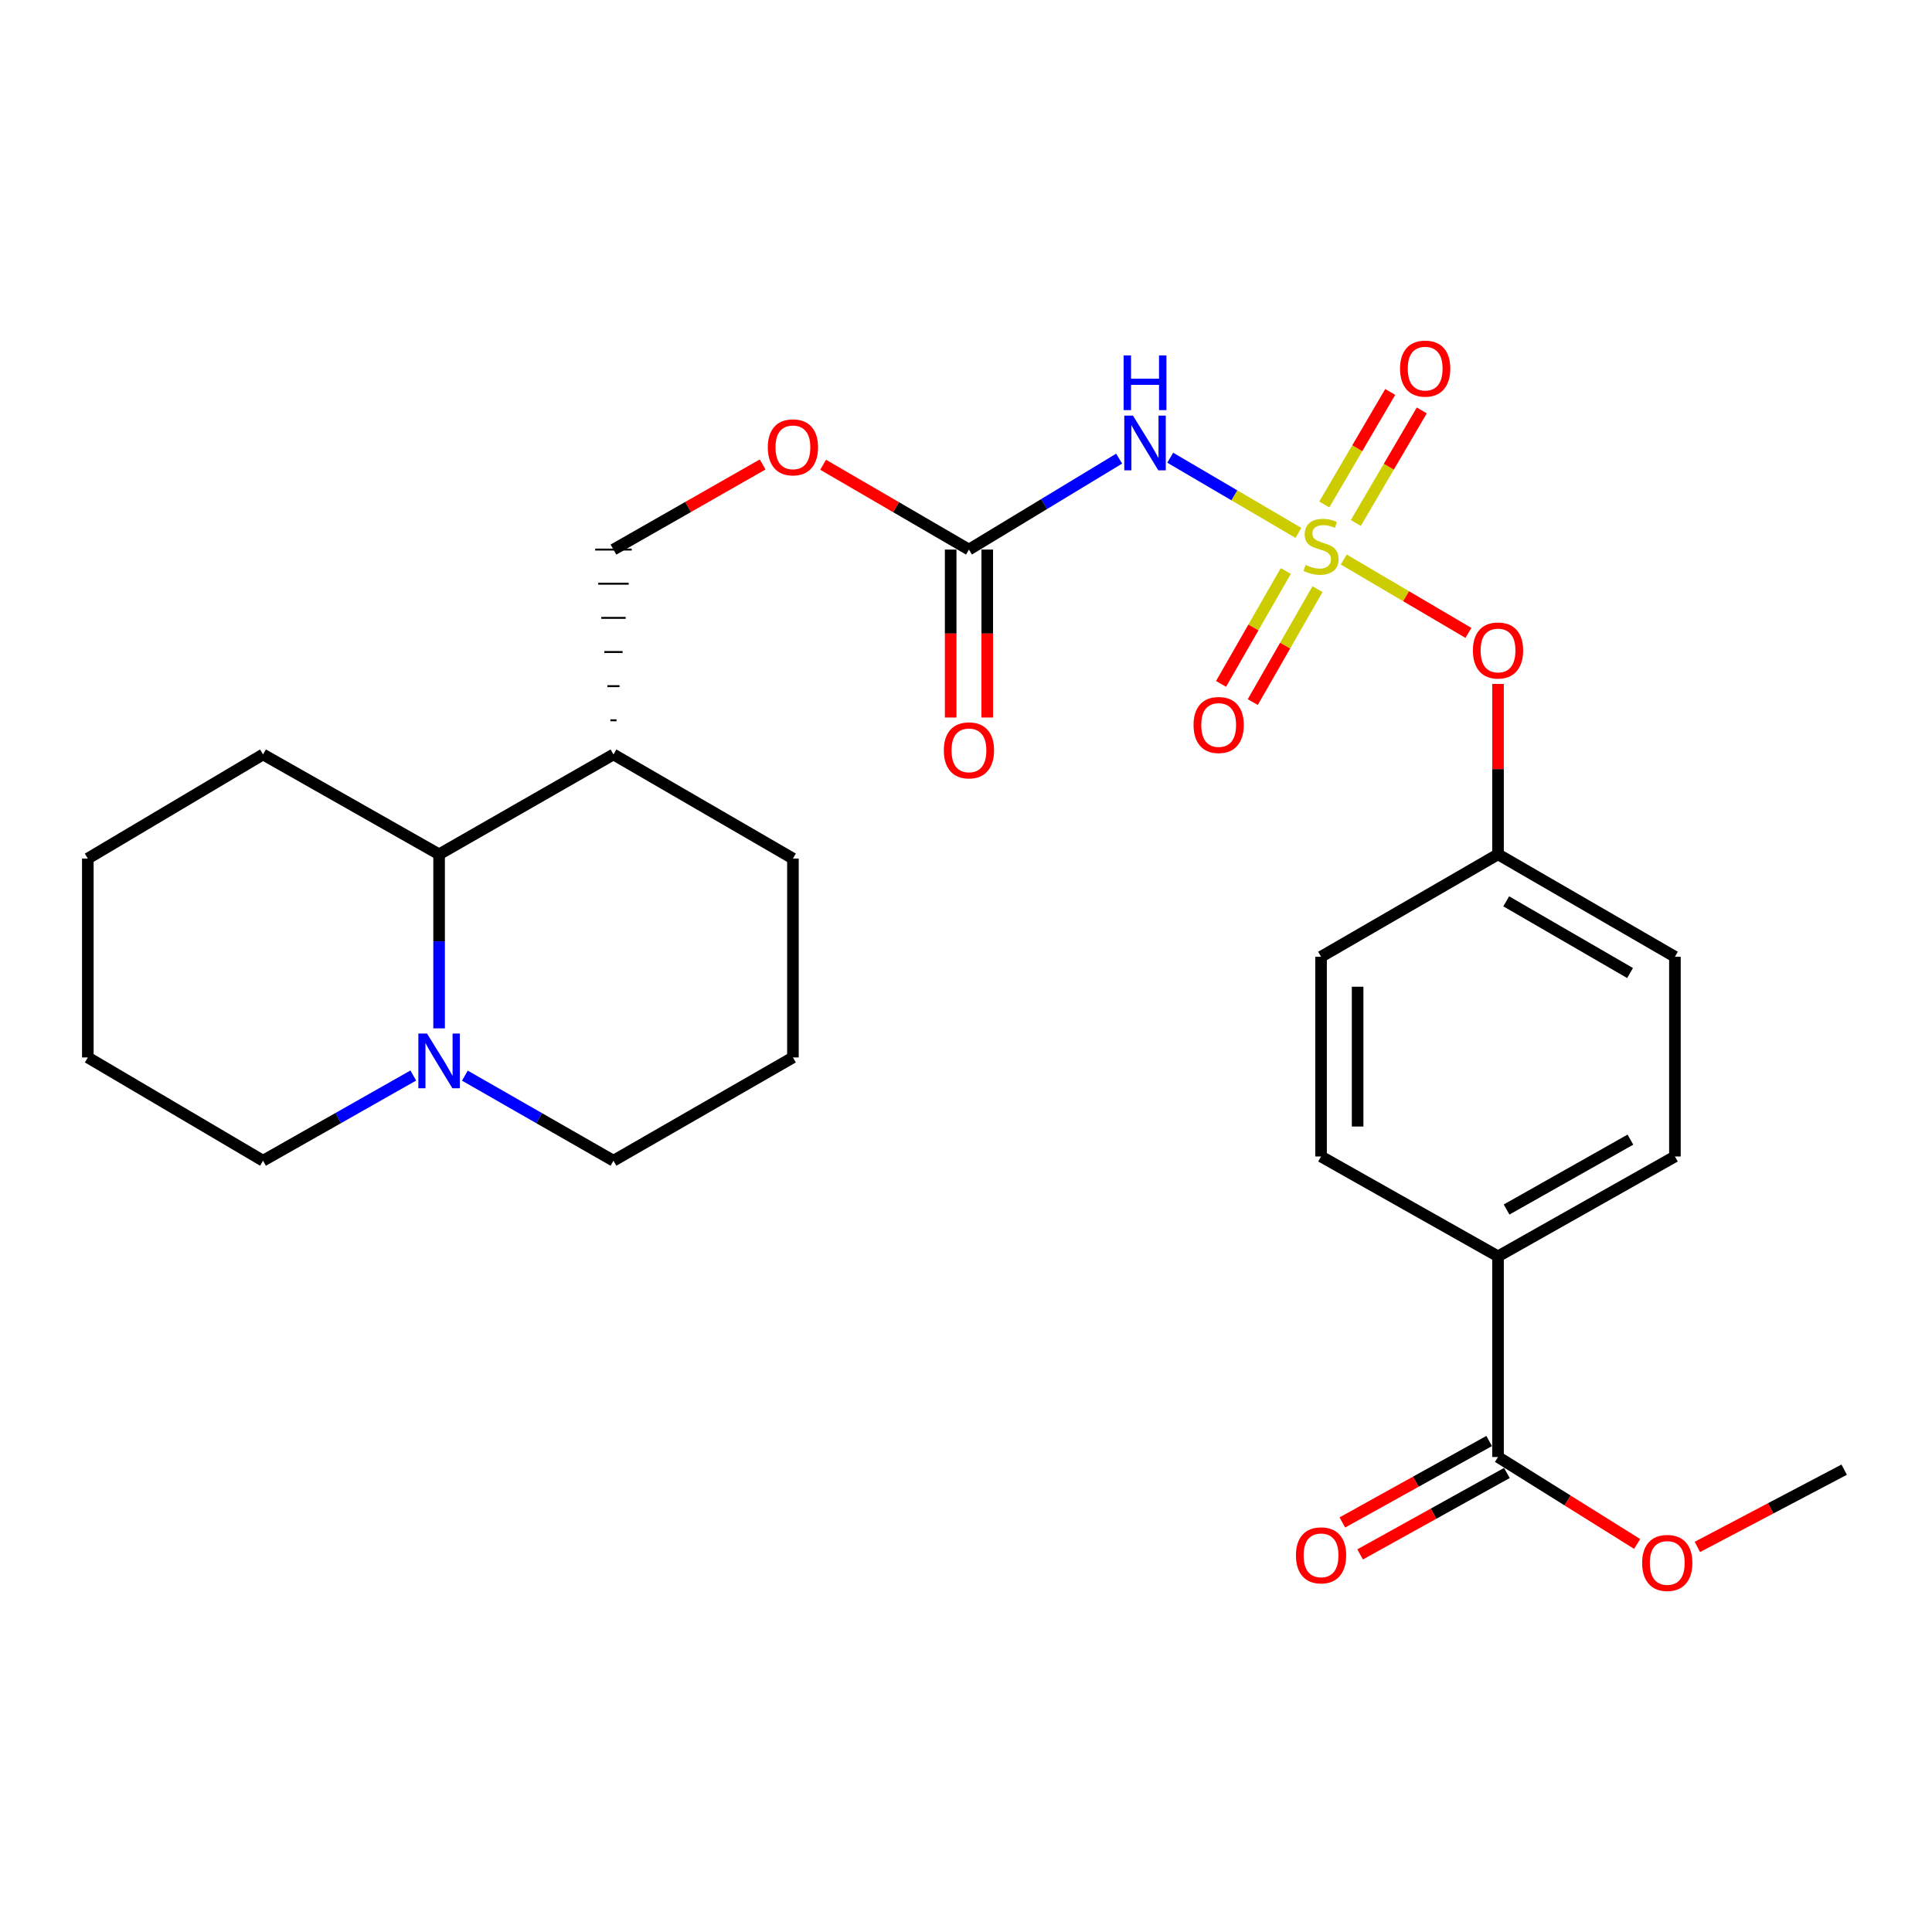 <?xml version='1.0' encoding='iso-8859-1'?>
<svg version='1.1' baseProfile='full'
              xmlns='http://www.w3.org/2000/svg'
                      xmlns:rdkit='http://www.rdkit.org/xml'
                      xmlns:xlink='http://www.w3.org/1999/xlink'
                  xml:space='preserve'
width='1000px' height='1000px' viewBox='0 0 1000 1000'>
<!-- END OF HEADER -->
<rect style='opacity:1.0;fill:#FFFFFF;stroke:none' width='1000' height='1000' x='0' y='0'> </rect>
<path class='bond-0' d='M 672.058,275.822 L 638.883,256.371' style='fill:none;fill-rule:evenodd;stroke:#CCCC00;stroke-width:6px;stroke-linecap:butt;stroke-linejoin:miter;stroke-opacity:1' />
<path class='bond-0' d='M 638.883,256.371 L 605.708,236.92' style='fill:none;fill-rule:evenodd;stroke:#0000FF;stroke-width:6px;stroke-linecap:butt;stroke-linejoin:miter;stroke-opacity:1' />
<path class='bond-5' d='M 695.515,289.603 L 727.785,308.597' style='fill:none;fill-rule:evenodd;stroke:#CCCC00;stroke-width:6px;stroke-linecap:butt;stroke-linejoin:miter;stroke-opacity:1' />
<path class='bond-5' d='M 727.785,308.597 L 760.056,327.592' style='fill:none;fill-rule:evenodd;stroke:#FF0000;stroke-width:6px;stroke-linecap:butt;stroke-linejoin:miter;stroke-opacity:1' />
<path class='bond-6' d='M 701.776,270.692 L 718.843,241.562' style='fill:none;fill-rule:evenodd;stroke:#CCCC00;stroke-width:6px;stroke-linecap:butt;stroke-linejoin:miter;stroke-opacity:1' />
<path class='bond-6' d='M 718.843,241.562 L 735.91,212.433' style='fill:none;fill-rule:evenodd;stroke:#FF0000;stroke-width:6px;stroke-linecap:butt;stroke-linejoin:miter;stroke-opacity:1' />
<path class='bond-6' d='M 685.448,261.125 L 702.515,231.996' style='fill:none;fill-rule:evenodd;stroke:#CCCC00;stroke-width:6px;stroke-linecap:butt;stroke-linejoin:miter;stroke-opacity:1' />
<path class='bond-6' d='M 702.515,231.996 L 719.582,202.866' style='fill:none;fill-rule:evenodd;stroke:#FF0000;stroke-width:6px;stroke-linecap:butt;stroke-linejoin:miter;stroke-opacity:1' />
<path class='bond-7' d='M 665.513,295.534 L 648.763,324.761' style='fill:none;fill-rule:evenodd;stroke:#CCCC00;stroke-width:6px;stroke-linecap:butt;stroke-linejoin:miter;stroke-opacity:1' />
<path class='bond-7' d='M 648.763,324.761 L 632.013,353.988' style='fill:none;fill-rule:evenodd;stroke:#FF0000;stroke-width:6px;stroke-linecap:butt;stroke-linejoin:miter;stroke-opacity:1' />
<path class='bond-7' d='M 681.933,304.944 L 665.183,334.171' style='fill:none;fill-rule:evenodd;stroke:#CCCC00;stroke-width:6px;stroke-linecap:butt;stroke-linejoin:miter;stroke-opacity:1' />
<path class='bond-7' d='M 665.183,334.171 L 648.433,363.397' style='fill:none;fill-rule:evenodd;stroke:#FF0000;stroke-width:6px;stroke-linecap:butt;stroke-linejoin:miter;stroke-opacity:1' />
<path class='bond-1' d='M 579.263,237.39 L 540.394,260.925' style='fill:none;fill-rule:evenodd;stroke:#0000FF;stroke-width:6px;stroke-linecap:butt;stroke-linejoin:miter;stroke-opacity:1' />
<path class='bond-1' d='M 540.394,260.925 L 501.524,284.46' style='fill:none;fill-rule:evenodd;stroke:#000000;stroke-width:6px;stroke-linecap:butt;stroke-linejoin:miter;stroke-opacity:1' />
<path class='bond-10' d='M 501.524,284.46 L 463.787,262.508' style='fill:none;fill-rule:evenodd;stroke:#000000;stroke-width:6px;stroke-linecap:butt;stroke-linejoin:miter;stroke-opacity:1' />
<path class='bond-10' d='M 463.787,262.508 L 426.049,240.556' style='fill:none;fill-rule:evenodd;stroke:#FF0000;stroke-width:6px;stroke-linecap:butt;stroke-linejoin:miter;stroke-opacity:1' />
<path class='bond-11' d='M 492.062,284.46 L 492.062,327.924' style='fill:none;fill-rule:evenodd;stroke:#000000;stroke-width:6px;stroke-linecap:butt;stroke-linejoin:miter;stroke-opacity:1' />
<path class='bond-11' d='M 492.062,327.924 L 492.062,371.387' style='fill:none;fill-rule:evenodd;stroke:#FF0000;stroke-width:6px;stroke-linecap:butt;stroke-linejoin:miter;stroke-opacity:1' />
<path class='bond-11' d='M 510.987,284.46 L 510.987,327.924' style='fill:none;fill-rule:evenodd;stroke:#000000;stroke-width:6px;stroke-linecap:butt;stroke-linejoin:miter;stroke-opacity:1' />
<path class='bond-11' d='M 510.987,327.924 L 510.987,371.387' style='fill:none;fill-rule:evenodd;stroke:#FF0000;stroke-width:6px;stroke-linecap:butt;stroke-linejoin:miter;stroke-opacity:1' />
<path class='bond-2' d='M 227.277,532.276 L 227.277,487.236' style='fill:none;fill-rule:evenodd;stroke:#0000FF;stroke-width:6px;stroke-linecap:butt;stroke-linejoin:miter;stroke-opacity:1' />
<path class='bond-2' d='M 227.277,487.236 L 227.277,442.196' style='fill:none;fill-rule:evenodd;stroke:#000000;stroke-width:6px;stroke-linecap:butt;stroke-linejoin:miter;stroke-opacity:1' />
<path class='bond-21' d='M 213.918,556.684 L 175.031,578.734' style='fill:none;fill-rule:evenodd;stroke:#0000FF;stroke-width:6px;stroke-linecap:butt;stroke-linejoin:miter;stroke-opacity:1' />
<path class='bond-21' d='M 175.031,578.734 L 136.145,600.783' style='fill:none;fill-rule:evenodd;stroke:#000000;stroke-width:6px;stroke-linecap:butt;stroke-linejoin:miter;stroke-opacity:1' />
<path class='bond-29' d='M 240.617,556.747 L 279.071,578.765' style='fill:none;fill-rule:evenodd;stroke:#0000FF;stroke-width:6px;stroke-linecap:butt;stroke-linejoin:miter;stroke-opacity:1' />
<path class='bond-29' d='M 279.071,578.765 L 317.526,600.783' style='fill:none;fill-rule:evenodd;stroke:#000000;stroke-width:6px;stroke-linecap:butt;stroke-linejoin:miter;stroke-opacity:1' />
<path class='bond-3' d='M 775.372,754.135 L 775.372,650.281' style='fill:none;fill-rule:evenodd;stroke:#000000;stroke-width:6px;stroke-linecap:butt;stroke-linejoin:miter;stroke-opacity:1' />
<path class='bond-12' d='M 770.782,745.861 L 732.794,766.939' style='fill:none;fill-rule:evenodd;stroke:#000000;stroke-width:6px;stroke-linecap:butt;stroke-linejoin:miter;stroke-opacity:1' />
<path class='bond-12' d='M 732.794,766.939 L 694.806,788.017' style='fill:none;fill-rule:evenodd;stroke:#FF0000;stroke-width:6px;stroke-linecap:butt;stroke-linejoin:miter;stroke-opacity:1' />
<path class='bond-12' d='M 779.963,762.409 L 741.976,783.487' style='fill:none;fill-rule:evenodd;stroke:#000000;stroke-width:6px;stroke-linecap:butt;stroke-linejoin:miter;stroke-opacity:1' />
<path class='bond-12' d='M 741.976,783.487 L 703.988,804.565' style='fill:none;fill-rule:evenodd;stroke:#FF0000;stroke-width:6px;stroke-linecap:butt;stroke-linejoin:miter;stroke-opacity:1' />
<path class='bond-17' d='M 775.372,754.135 L 811.381,776.642' style='fill:none;fill-rule:evenodd;stroke:#000000;stroke-width:6px;stroke-linecap:butt;stroke-linejoin:miter;stroke-opacity:1' />
<path class='bond-17' d='M 811.381,776.642 L 847.389,799.15' style='fill:none;fill-rule:evenodd;stroke:#FF0000;stroke-width:6px;stroke-linecap:butt;stroke-linejoin:miter;stroke-opacity:1' />
<path class='bond-4' d='M 227.277,442.196 L 317.526,390.501' style='fill:none;fill-rule:evenodd;stroke:#000000;stroke-width:6px;stroke-linecap:butt;stroke-linejoin:miter;stroke-opacity:1' />
<path class='bond-24' d='M 227.277,442.196 L 136.145,390.501' style='fill:none;fill-rule:evenodd;stroke:#000000;stroke-width:6px;stroke-linecap:butt;stroke-linejoin:miter;stroke-opacity:1' />
<path class='bond-16' d='M 775.372,354.007 L 775.372,398.102' style='fill:none;fill-rule:evenodd;stroke:#FF0000;stroke-width:6px;stroke-linecap:butt;stroke-linejoin:miter;stroke-opacity:1' />
<path class='bond-16' d='M 775.372,398.102 L 775.372,442.196' style='fill:none;fill-rule:evenodd;stroke:#000000;stroke-width:6px;stroke-linecap:butt;stroke-linejoin:miter;stroke-opacity:1' />
<path class='bond-8' d='M 319.103,372.827 L 315.949,372.827' style='fill:none;fill-rule:evenodd;stroke:#000000;stroke-width:1.0px;stroke-linecap:butt;stroke-linejoin:miter;stroke-opacity:1' />
<path class='bond-8' d='M 320.68,355.154 L 314.372,355.154' style='fill:none;fill-rule:evenodd;stroke:#000000;stroke-width:1.0px;stroke-linecap:butt;stroke-linejoin:miter;stroke-opacity:1' />
<path class='bond-8' d='M 322.257,337.48 L 312.795,337.48' style='fill:none;fill-rule:evenodd;stroke:#000000;stroke-width:1.0px;stroke-linecap:butt;stroke-linejoin:miter;stroke-opacity:1' />
<path class='bond-8' d='M 323.834,319.807 L 311.218,319.807' style='fill:none;fill-rule:evenodd;stroke:#000000;stroke-width:1.0px;stroke-linecap:butt;stroke-linejoin:miter;stroke-opacity:1' />
<path class='bond-8' d='M 325.411,302.134 L 309.641,302.134' style='fill:none;fill-rule:evenodd;stroke:#000000;stroke-width:1.0px;stroke-linecap:butt;stroke-linejoin:miter;stroke-opacity:1' />
<path class='bond-8' d='M 326.988,284.46 L 308.064,284.46' style='fill:none;fill-rule:evenodd;stroke:#000000;stroke-width:1.0px;stroke-linecap:butt;stroke-linejoin:miter;stroke-opacity:1' />
<path class='bond-23' d='M 317.526,390.501 L 410.414,444.383' style='fill:none;fill-rule:evenodd;stroke:#000000;stroke-width:6px;stroke-linecap:butt;stroke-linejoin:miter;stroke-opacity:1' />
<path class='bond-9' d='M 775.372,650.281 L 866.936,598.596' style='fill:none;fill-rule:evenodd;stroke:#000000;stroke-width:6px;stroke-linecap:butt;stroke-linejoin:miter;stroke-opacity:1' />
<path class='bond-9' d='M 779.804,626.048 L 843.898,589.869' style='fill:none;fill-rule:evenodd;stroke:#000000;stroke-width:6px;stroke-linecap:butt;stroke-linejoin:miter;stroke-opacity:1' />
<path class='bond-28' d='M 775.372,650.281 L 683.778,598.596' style='fill:none;fill-rule:evenodd;stroke:#000000;stroke-width:6px;stroke-linecap:butt;stroke-linejoin:miter;stroke-opacity:1' />
<path class='bond-13' d='M 394.74,240.404 L 356.133,262.432' style='fill:none;fill-rule:evenodd;stroke:#FF0000;stroke-width:6px;stroke-linecap:butt;stroke-linejoin:miter;stroke-opacity:1' />
<path class='bond-13' d='M 356.133,262.432 L 317.526,284.46' style='fill:none;fill-rule:evenodd;stroke:#000000;stroke-width:6px;stroke-linecap:butt;stroke-linejoin:miter;stroke-opacity:1' />
<path class='bond-14' d='M 866.936,598.596 L 866.936,495.216' style='fill:none;fill-rule:evenodd;stroke:#000000;stroke-width:6px;stroke-linecap:butt;stroke-linejoin:miter;stroke-opacity:1' />
<path class='bond-15' d='M 683.778,598.596 L 683.778,495.216' style='fill:none;fill-rule:evenodd;stroke:#000000;stroke-width:6px;stroke-linecap:butt;stroke-linejoin:miter;stroke-opacity:1' />
<path class='bond-15' d='M 702.702,583.089 L 702.702,510.723' style='fill:none;fill-rule:evenodd;stroke:#000000;stroke-width:6px;stroke-linecap:butt;stroke-linejoin:miter;stroke-opacity:1' />
<path class='bond-18' d='M 775.372,442.196 L 683.778,495.216' style='fill:none;fill-rule:evenodd;stroke:#000000;stroke-width:6px;stroke-linecap:butt;stroke-linejoin:miter;stroke-opacity:1' />
<path class='bond-19' d='M 775.372,442.196 L 866.936,495.216' style='fill:none;fill-rule:evenodd;stroke:#000000;stroke-width:6px;stroke-linecap:butt;stroke-linejoin:miter;stroke-opacity:1' />
<path class='bond-19' d='M 779.624,466.526 L 843.718,503.64' style='fill:none;fill-rule:evenodd;stroke:#000000;stroke-width:6px;stroke-linecap:butt;stroke-linejoin:miter;stroke-opacity:1' />
<path class='bond-25' d='M 878.559,800.686 L 916.552,780.691' style='fill:none;fill-rule:evenodd;stroke:#FF0000;stroke-width:6px;stroke-linecap:butt;stroke-linejoin:miter;stroke-opacity:1' />
<path class='bond-25' d='M 916.552,780.691 L 954.545,760.695' style='fill:none;fill-rule:evenodd;stroke:#000000;stroke-width:6px;stroke-linecap:butt;stroke-linejoin:miter;stroke-opacity:1' />
<path class='bond-20' d='M 317.526,600.783 L 410.414,547.332' style='fill:none;fill-rule:evenodd;stroke:#000000;stroke-width:6px;stroke-linecap:butt;stroke-linejoin:miter;stroke-opacity:1' />
<path class='bond-30' d='M 136.145,600.783 L 45.455,547.332' style='fill:none;fill-rule:evenodd;stroke:#000000;stroke-width:6px;stroke-linecap:butt;stroke-linejoin:miter;stroke-opacity:1' />
<path class='bond-22' d='M 410.414,547.332 L 410.414,444.383' style='fill:none;fill-rule:evenodd;stroke:#000000;stroke-width:6px;stroke-linecap:butt;stroke-linejoin:miter;stroke-opacity:1' />
<path class='bond-27' d='M 136.145,390.501 L 45.455,444.383' style='fill:none;fill-rule:evenodd;stroke:#000000;stroke-width:6px;stroke-linecap:butt;stroke-linejoin:miter;stroke-opacity:1' />
<path class='bond-26' d='M 45.455,547.332 L 45.455,444.383' style='fill:none;fill-rule:evenodd;stroke:#000000;stroke-width:6px;stroke-linecap:butt;stroke-linejoin:miter;stroke-opacity:1' />
<path  class='atom-0' d='M 675.778 292.414
Q 676.098 292.534, 677.418 293.094
Q 678.738 293.654, 680.178 294.014
Q 681.658 294.334, 683.098 294.334
Q 685.778 294.334, 687.338 293.054
Q 688.898 291.734, 688.898 289.454
Q 688.898 287.894, 688.098 286.934
Q 687.338 285.974, 686.138 285.454
Q 684.938 284.934, 682.938 284.334
Q 680.418 283.574, 678.898 282.854
Q 677.418 282.134, 676.338 280.614
Q 675.298 279.094, 675.298 276.534
Q 675.298 272.974, 677.698 270.774
Q 680.138 268.574, 684.938 268.574
Q 688.218 268.574, 691.938 270.134
L 691.018 273.214
Q 687.618 271.814, 685.058 271.814
Q 682.298 271.814, 680.778 272.974
Q 679.258 274.094, 679.298 276.054
Q 679.298 277.574, 680.058 278.494
Q 680.858 279.414, 681.978 279.934
Q 683.138 280.454, 685.058 281.054
Q 687.618 281.854, 689.138 282.654
Q 690.658 283.454, 691.738 285.094
Q 692.858 286.694, 692.858 289.454
Q 692.858 293.374, 690.218 295.494
Q 687.618 297.574, 683.258 297.574
Q 680.738 297.574, 678.818 297.014
Q 676.938 296.494, 674.698 295.574
L 675.778 292.414
' fill='#CCCC00'/>
<path  class='atom-1' d='M 586.407 215.114
L 595.687 230.114
Q 596.607 231.594, 598.087 234.274
Q 599.567 236.954, 599.647 237.114
L 599.647 215.114
L 603.407 215.114
L 603.407 243.434
L 599.527 243.434
L 589.567 227.034
Q 588.407 225.114, 587.167 222.914
Q 585.967 220.714, 585.607 220.034
L 585.607 243.434
L 581.927 243.434
L 581.927 215.114
L 586.407 215.114
' fill='#0000FF'/>
<path  class='atom-1' d='M 581.587 183.962
L 585.427 183.962
L 585.427 196.002
L 599.907 196.002
L 599.907 183.962
L 603.747 183.962
L 603.747 212.282
L 599.907 212.282
L 599.907 199.202
L 585.427 199.202
L 585.427 212.282
L 581.587 212.282
L 581.587 183.962
' fill='#0000FF'/>
<path  class='atom-3' d='M 221.017 534.949
L 230.297 549.949
Q 231.217 551.429, 232.697 554.109
Q 234.177 556.789, 234.257 556.949
L 234.257 534.949
L 238.017 534.949
L 238.017 563.269
L 234.137 563.269
L 224.177 546.869
Q 223.017 544.949, 221.777 542.749
Q 220.577 540.549, 220.217 539.869
L 220.217 563.269
L 216.537 563.269
L 216.537 534.949
L 221.017 534.949
' fill='#0000FF'/>
<path  class='atom-6' d='M 762.372 336.688
Q 762.372 329.888, 765.732 326.088
Q 769.092 322.288, 775.372 322.288
Q 781.652 322.288, 785.012 326.088
Q 788.372 329.888, 788.372 336.688
Q 788.372 343.568, 784.972 347.488
Q 781.572 351.368, 775.372 351.368
Q 769.132 351.368, 765.732 347.488
Q 762.372 343.608, 762.372 336.688
M 775.372 348.168
Q 779.692 348.168, 782.012 345.288
Q 784.372 342.368, 784.372 336.688
Q 784.372 331.128, 782.012 328.328
Q 779.692 325.488, 775.372 325.488
Q 771.052 325.488, 768.692 328.288
Q 766.372 331.088, 766.372 336.688
Q 766.372 342.408, 768.692 345.288
Q 771.052 348.168, 775.372 348.168
' fill='#FF0000'/>
<path  class='atom-7' d='M 724.671 190.79
Q 724.671 183.99, 728.031 180.19
Q 731.391 176.39, 737.671 176.39
Q 743.951 176.39, 747.311 180.19
Q 750.671 183.99, 750.671 190.79
Q 750.671 197.67, 747.271 201.59
Q 743.871 205.47, 737.671 205.47
Q 731.431 205.47, 728.031 201.59
Q 724.671 197.71, 724.671 190.79
M 737.671 202.27
Q 741.991 202.27, 744.311 199.39
Q 746.671 196.47, 746.671 190.79
Q 746.671 185.23, 744.311 182.43
Q 741.991 179.59, 737.671 179.59
Q 733.351 179.59, 730.991 182.39
Q 728.671 185.19, 728.671 190.79
Q 728.671 196.51, 730.991 199.39
Q 733.351 202.27, 737.671 202.27
' fill='#FF0000'/>
<path  class='atom-8' d='M 617.779 375.252
Q 617.779 368.452, 621.139 364.652
Q 624.499 360.852, 630.779 360.852
Q 637.059 360.852, 640.419 364.652
Q 643.779 368.452, 643.779 375.252
Q 643.779 382.132, 640.379 386.052
Q 636.979 389.932, 630.779 389.932
Q 624.539 389.932, 621.139 386.052
Q 617.779 382.172, 617.779 375.252
M 630.779 386.732
Q 635.099 386.732, 637.419 383.852
Q 639.779 380.932, 639.779 375.252
Q 639.779 369.692, 637.419 366.892
Q 635.099 364.052, 630.779 364.052
Q 626.459 364.052, 624.099 366.852
Q 621.779 369.652, 621.779 375.252
Q 621.779 380.972, 624.099 383.852
Q 626.459 386.732, 630.779 386.732
' fill='#FF0000'/>
<path  class='atom-11' d='M 397.414 231.541
Q 397.414 224.741, 400.774 220.941
Q 404.134 217.141, 410.414 217.141
Q 416.694 217.141, 420.054 220.941
Q 423.414 224.741, 423.414 231.541
Q 423.414 238.421, 420.014 242.341
Q 416.614 246.221, 410.414 246.221
Q 404.174 246.221, 400.774 242.341
Q 397.414 238.461, 397.414 231.541
M 410.414 243.021
Q 414.734 243.021, 417.054 240.141
Q 419.414 237.221, 419.414 231.541
Q 419.414 225.981, 417.054 223.181
Q 414.734 220.341, 410.414 220.341
Q 406.094 220.341, 403.734 223.141
Q 401.414 225.941, 401.414 231.541
Q 401.414 237.261, 403.734 240.141
Q 406.094 243.021, 410.414 243.021
' fill='#FF0000'/>
<path  class='atom-12' d='M 488.524 388.383
Q 488.524 381.583, 491.884 377.783
Q 495.244 373.983, 501.524 373.983
Q 507.804 373.983, 511.164 377.783
Q 514.524 381.583, 514.524 388.383
Q 514.524 395.263, 511.124 399.183
Q 507.724 403.063, 501.524 403.063
Q 495.284 403.063, 491.884 399.183
Q 488.524 395.303, 488.524 388.383
M 501.524 399.863
Q 505.844 399.863, 508.164 396.983
Q 510.524 394.063, 510.524 388.383
Q 510.524 382.823, 508.164 380.023
Q 505.844 377.183, 501.524 377.183
Q 497.204 377.183, 494.844 379.983
Q 492.524 382.783, 492.524 388.383
Q 492.524 394.103, 494.844 396.983
Q 497.204 399.863, 501.524 399.863
' fill='#FF0000'/>
<path  class='atom-13' d='M 670.778 805.038
Q 670.778 798.238, 674.138 794.438
Q 677.498 790.638, 683.778 790.638
Q 690.058 790.638, 693.418 794.438
Q 696.778 798.238, 696.778 805.038
Q 696.778 811.918, 693.378 815.838
Q 689.978 819.718, 683.778 819.718
Q 677.538 819.718, 674.138 815.838
Q 670.778 811.958, 670.778 805.038
M 683.778 816.518
Q 688.098 816.518, 690.418 813.638
Q 692.778 810.718, 692.778 805.038
Q 692.778 799.478, 690.418 796.678
Q 688.098 793.838, 683.778 793.838
Q 679.458 793.838, 677.098 796.638
Q 674.778 799.438, 674.778 805.038
Q 674.778 810.758, 677.098 813.638
Q 679.458 816.518, 683.778 816.518
' fill='#FF0000'/>
<path  class='atom-18' d='M 849.972 808.97
Q 849.972 802.17, 853.332 798.37
Q 856.692 794.57, 862.972 794.57
Q 869.252 794.57, 872.612 798.37
Q 875.972 802.17, 875.972 808.97
Q 875.972 815.85, 872.572 819.77
Q 869.172 823.65, 862.972 823.65
Q 856.732 823.65, 853.332 819.77
Q 849.972 815.89, 849.972 808.97
M 862.972 820.45
Q 867.292 820.45, 869.612 817.57
Q 871.972 814.65, 871.972 808.97
Q 871.972 803.41, 869.612 800.61
Q 867.292 797.77, 862.972 797.77
Q 858.652 797.77, 856.292 800.57
Q 853.972 803.37, 853.972 808.97
Q 853.972 814.69, 856.292 817.57
Q 858.652 820.45, 862.972 820.45
' fill='#FF0000'/>
</svg>
